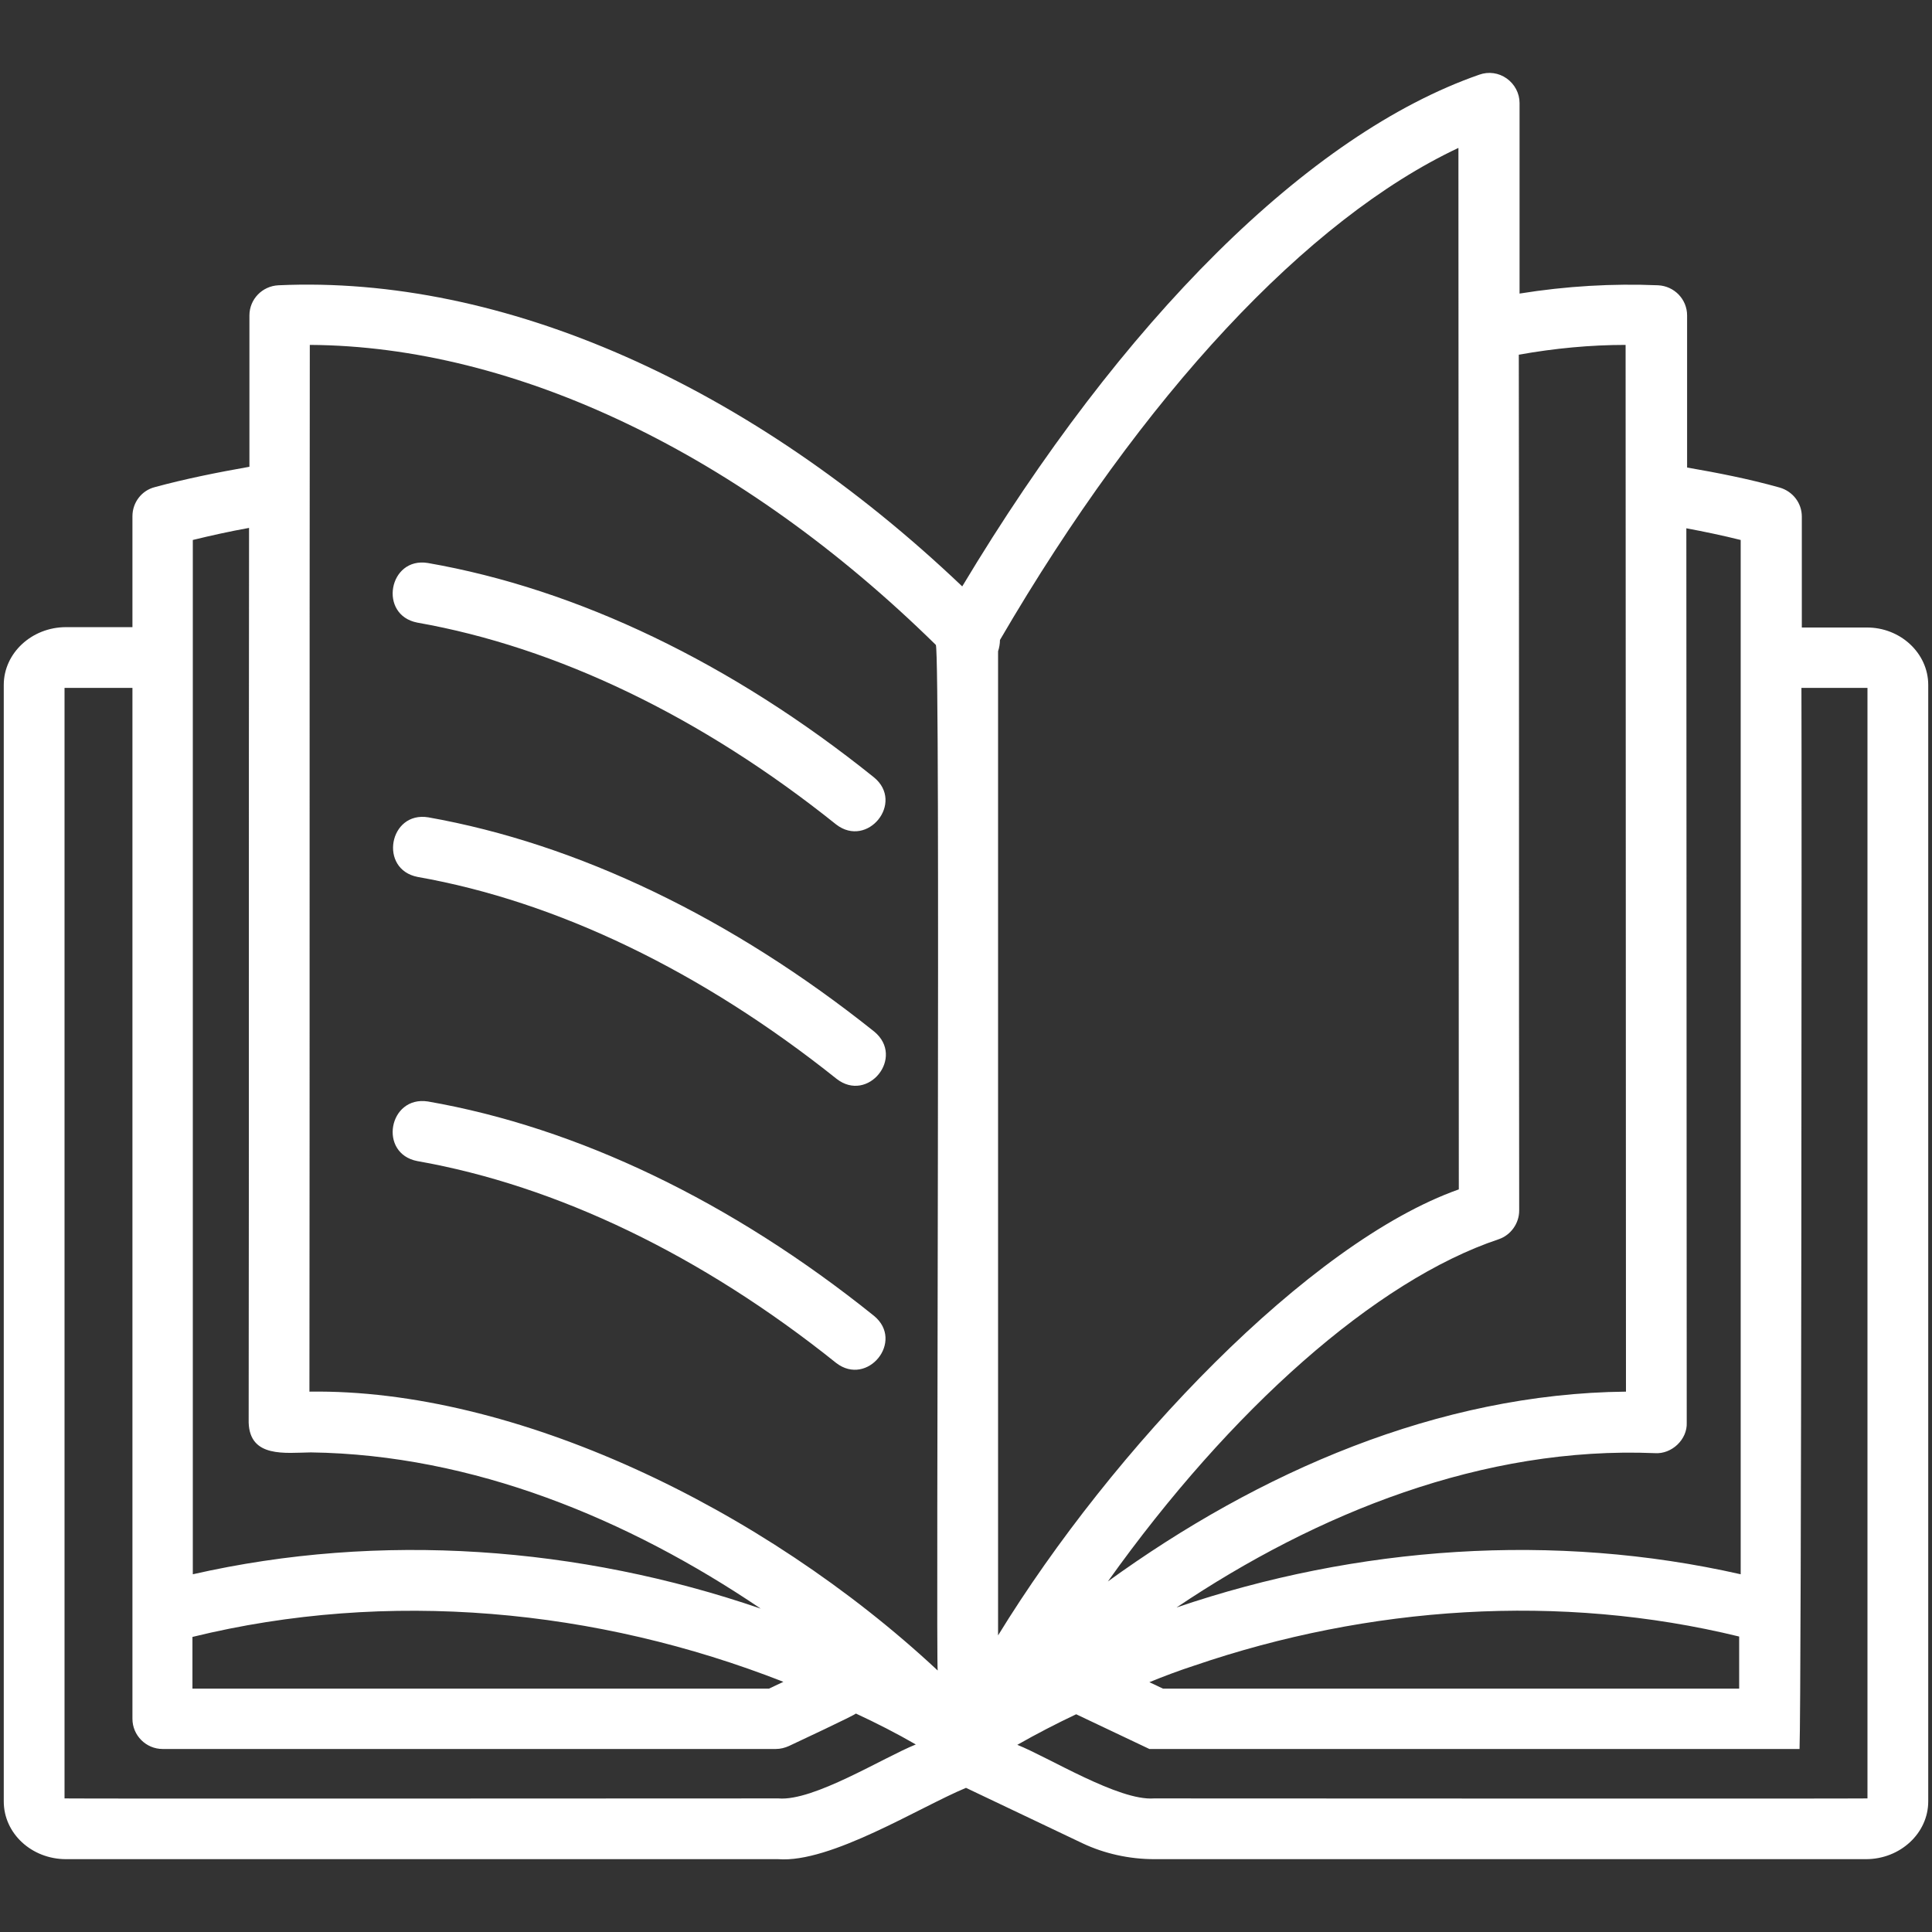 <svg width="100" height="100" viewBox="0 0 100 100" fill="none" xmlns="http://www.w3.org/2000/svg">
<rect x="0" y="0" width="100" height="100" fill="#333333" stroke="none"/>
<path d="M45.254 53.398C46.855 54.727 44.922 57.109 43.301 55.84C36.328 50.273 28.828 46.66 21.621 45.391C19.59 45 20.137 41.973 22.168 42.305C29.883 43.672 37.871 47.5 45.254 53.398ZM99.805 35.449V93.242C99.805 94.883 98.359 96.23 96.582 96.23H59.746C58.438 96.23 57.148 95.937 56.035 95.41L50 92.539C47.598 93.535 42.988 96.445 40.273 96.23H3.418C1.641 96.23 0.195 94.902 0.195 93.242V35.449C0.195 33.809 1.641 32.461 3.418 32.461H6.855V26.719C6.855 26.016 7.324 25.391 8.008 25.215C9.59 24.785 11.25 24.453 12.91 24.16V16.328C12.91 15.488 13.574 14.805 14.414 14.766C26.016 14.238 38.828 19.902 49.805 30.352C58.086 16.543 67.754 6.934 76.562 3.867C77.051 3.691 77.578 3.769 77.988 4.062C78.398 4.355 78.652 4.824 78.652 5.332V15.195C81.074 14.805 83.477 14.668 85.82 14.766C86.66 14.805 87.324 15.488 87.324 16.328V24.199C88.906 24.473 90.508 24.785 92.109 25.234C92.793 25.43 93.262 26.035 93.262 26.738V32.48H96.602C98.359 32.461 99.805 33.809 99.805 35.449ZM9.98 81.484C19.688 79.277 29.98 80.039 39.375 83.262C32.5 78.613 24.473 75.293 16.094 75.176C14.766 75.195 12.93 75.469 12.871 73.633C12.891 58.242 12.871 42.734 12.891 27.324C11.914 27.5 10.938 27.715 9.98 27.949V81.484ZM9.98 87.402H39.805L40.547 87.051C30.898 83.262 20.078 82.246 9.961 84.727V87.402H9.98ZM47.402 90.293C46.387 89.707 45.352 89.18 44.297 88.691C44.355 88.73 40.918 90.332 40.84 90.371C40.625 90.469 40.391 90.527 40.156 90.527H8.418C7.559 90.527 6.855 89.824 6.855 88.965V35.605H3.418C3.379 35.605 3.359 35.605 3.34 35.605V93.086C3.418 93.105 40.195 93.086 40.293 93.086C42.109 93.242 45.703 90.977 47.402 90.293ZM48.438 33.379C38.379 23.496 26.68 17.91 16.035 17.852C16.016 35.859 16.035 54.062 16.016 72.031C26.582 71.875 39.453 77.988 48.535 86.465C48.438 86.113 48.691 33.691 48.438 33.379ZM85.664 75.215C76.777 74.844 68.164 78.32 60.898 83.203C70.254 80.019 80.449 79.297 90.098 81.484V27.949C89.16 27.715 88.223 27.52 87.285 27.344C87.285 42.539 87.305 58.496 87.305 73.633C87.344 74.512 86.523 75.273 85.664 75.215ZM61.816 86.211C61.035 86.465 60.254 86.758 59.492 87.07L60.195 87.402H90.019V84.707C80.742 82.441 70.84 83.125 61.816 86.211ZM57.344 81.855C65.137 76.211 74.434 72.129 84.16 72.031C84.16 55.156 84.141 34.883 84.141 17.852C82.324 17.852 80.469 18.027 78.613 18.359C78.633 28.75 78.613 51.953 78.633 62.656C78.633 63.32 78.203 63.926 77.578 64.141C71.211 66.269 63.691 72.949 57.344 81.855ZM51.66 84.648C57.578 75 67.734 64.316 75.508 61.562C75.508 46.523 75.488 22.539 75.488 7.656C67.676 11.328 59.16 20.43 51.758 33.125C51.758 33.32 51.719 33.535 51.66 33.711V84.648ZM96.66 35.605C96.641 35.605 96.621 35.605 96.582 35.605H93.242C93.262 39.844 93.242 87.969 93.144 90.527H59.492L55.703 88.73C54.668 89.219 53.652 89.746 52.656 90.312C54.277 90.957 57.91 93.223 59.727 93.086C59.766 93.086 96.66 93.105 96.66 93.086V35.605ZM22.148 29.141C20.117 28.808 19.57 31.836 21.602 32.227C28.809 33.496 36.309 37.09 43.281 42.676C44.902 43.926 46.836 41.543 45.234 40.234C37.871 34.316 29.883 30.488 22.148 29.141ZM22.148 57.012C20.117 56.699 19.57 59.707 21.602 60.098C28.809 61.367 36.309 64.961 43.281 70.547C44.902 71.797 46.836 69.414 45.234 68.105C37.871 62.187 29.883 58.359 22.148 57.012Z" fill="white"/>
</svg>
